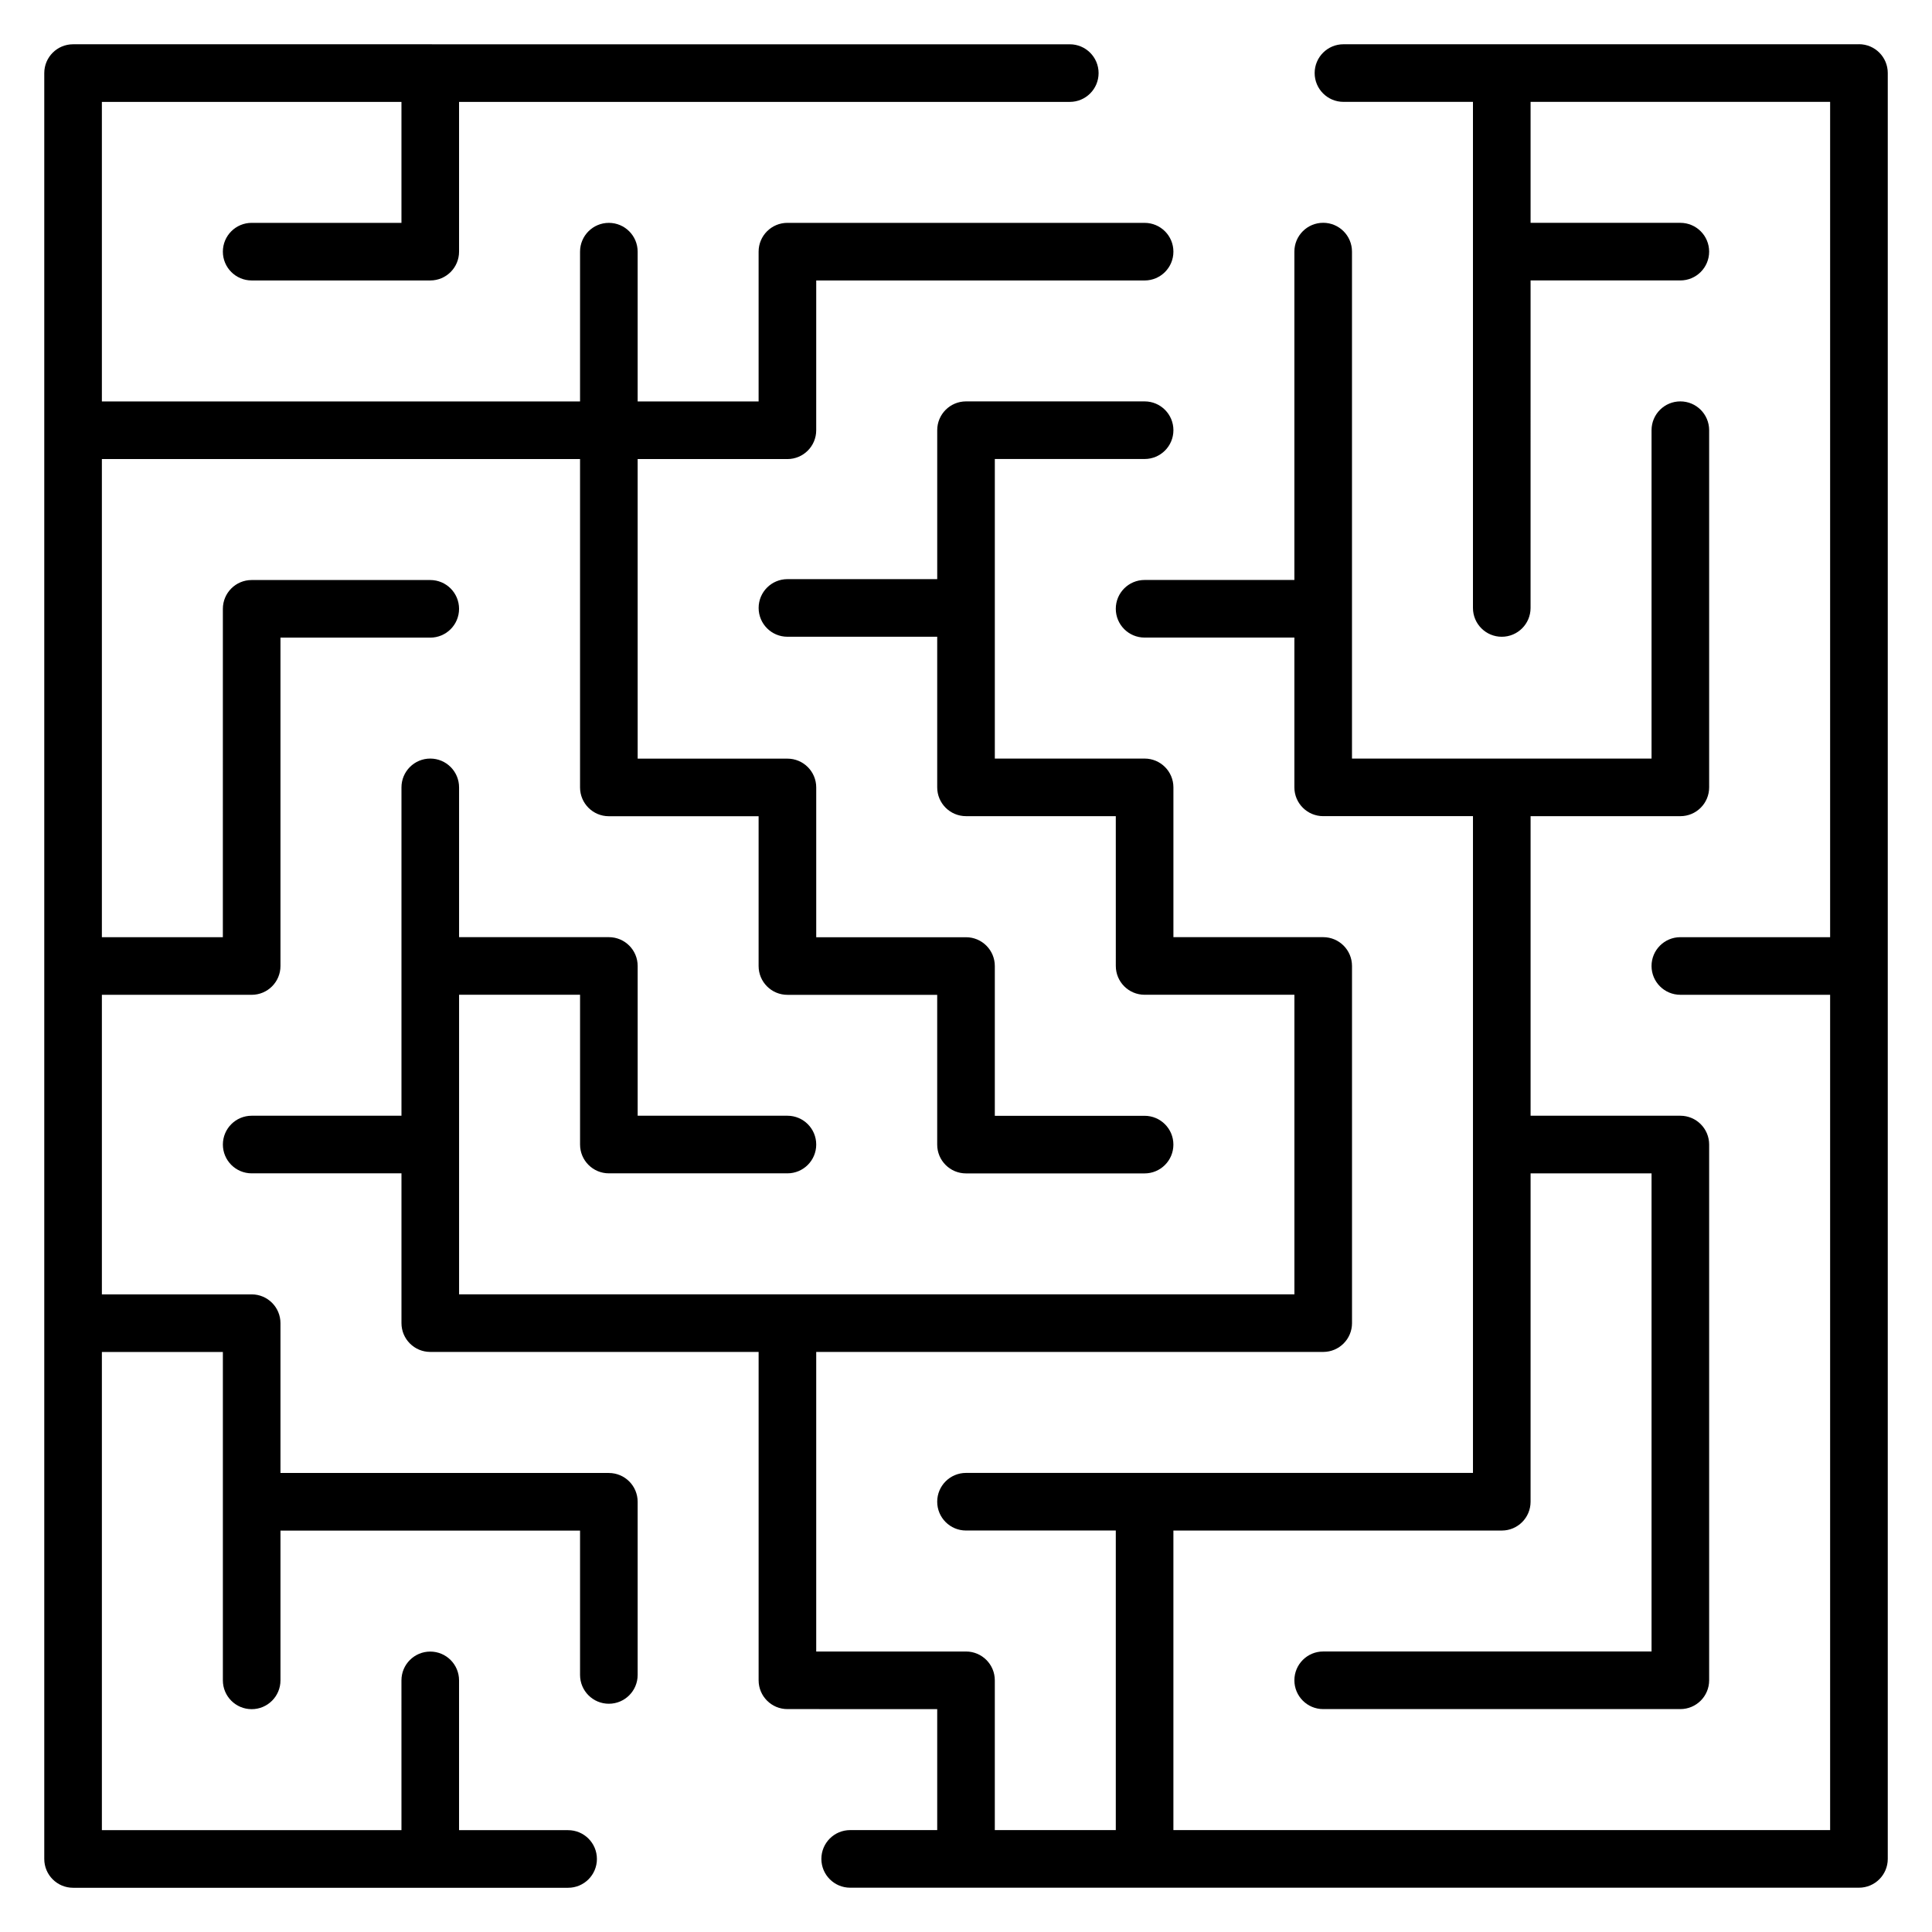 <?xml version="1.0" encoding="UTF-8"?>
<!-- Uploaded to: ICON Repo, www.iconrepo.com, Generator: ICON Repo Mixer Tools -->
<svg fill="#000000" width="800px" height="800px" version="1.1" viewBox="144 144 512 512" xmlns="http://www.w3.org/2000/svg">
 <g>
  <path d="m636.64 155.73h-136.61c-4.219 0-7.633 3.418-7.633 7.633s3.414 7.633 7.633 7.633h34.32v134.12c0 4.215 3.414 7.633 7.633 7.633s7.633-3.418 7.633-7.633l0.004-86.797h39.688c4.219 0 7.633-3.418 7.633-7.633s-3.414-7.633-7.633-7.633h-39.688v-32.059h79.383v221.37h-39.695c-4.219 0-7.633 3.418-7.633 7.633s3.414 7.633 7.633 7.633h39.695v221.37h-174.04v-79.387h87.023c4.219 0 7.633-3.418 7.633-7.633l0.004-87.027h32.055v126.71h-87.02c-4.219 0-7.633 3.418-7.633 7.633 0 4.215 3.414 7.633 7.633 7.633h94.652c4.219 0 7.633-3.418 7.633-7.633v-141.98c0-4.215-3.414-7.633-7.633-7.633h-39.688v-79.387h39.688c4.219 0 7.633-3.418 7.633-7.633v-94.656c0-4.215-3.414-7.633-7.633-7.633s-7.633 3.418-7.633 7.633v87.02h-79.387v-134.35c0-4.215-3.414-7.633-7.633-7.633s-7.633 3.418-7.633 7.633v87.023h-39.695c-4.219 0-7.633 3.418-7.633 7.633s3.414 7.633 7.633 7.633h39.695v39.691c0 4.215 3.414 7.633 7.633 7.633h39.695v174.05h-134.35c-4.219 0-7.633 3.418-7.633 7.633 0 4.215 3.414 7.633 7.633 7.633h39.695v79.391h-32.062v-39.695c0-4.215-3.414-7.633-7.633-7.633h-39.695v-79.391h134.36c4.219 0 7.633-3.418 7.633-7.633l-0.004-94.652c0-4.215-3.414-7.633-7.633-7.633h-39.695v-39.695c0-4.215-3.414-7.633-7.633-7.633l-39.695-0.004v-79.387h39.695c4.219 0 7.633-3.418 7.633-7.633s-3.414-7.633-7.633-7.633h-47.328c-4.219 0-7.633 3.418-7.633 7.633v39.473h-39.695c-4.219 0-7.633 3.418-7.633 7.633s3.414 7.633 7.633 7.633h39.691v39.914c0 4.215 3.414 7.633 7.633 7.633h39.695l0.004 39.699c0 4.215 3.414 7.633 7.633 7.633h39.695v79.387h-221.37v-79.387h32.062v39.691c0 4.215 3.414 7.633 7.633 7.633h47.32c4.219 0 7.633-3.418 7.633-7.633 0-4.215-3.414-7.633-7.633-7.633h-39.688v-39.691c0-4.215-3.414-7.633-7.633-7.633h-39.695v-39.695c0-4.215-3.414-7.633-7.633-7.633s-7.633 3.418-7.633 7.633v87.02h-39.695c-4.219 0-7.633 3.418-7.633 7.633 0 4.215 3.414 7.633 7.633 7.633h39.695v39.695c0 4.215 3.414 7.633 7.633 7.633h87.016v87.02c0 4.215 3.414 7.633 7.633 7.633l39.695 0.004v32.062h-23.066c-4.219 0-7.633 3.418-7.633 7.633 0 4.215 3.414 7.633 7.633 7.633h267.34c4.219 0 7.633-3.418 7.633-7.633v-473.28c0-4.215-3.414-7.633-7.633-7.633z"/>
  <path d="m305.35 534.35h-87.023v-39.695c0-4.215-3.414-7.633-7.633-7.633h-39.695v-79.387h39.695c4.219 0 7.633-3.418 7.633-7.633v-87.023h39.695c4.219 0 7.633-3.418 7.633-7.633s-3.414-7.633-7.633-7.633h-47.328c-4.219 0-7.633 3.418-7.633 7.633l-0.004 87.02h-32.059v-126.71h126.72v87.02c0 4.215 3.414 7.633 7.633 7.633h39.688v39.699c0 4.215 3.414 7.633 7.633 7.633h39.695v39.691c0 4.215 3.414 7.633 7.633 7.633h47.328c4.219 0 7.633-3.418 7.633-7.633 0-4.215-3.414-7.633-7.633-7.633h-39.691v-39.691c0-4.215-3.414-7.633-7.633-7.633h-39.695v-39.695c0-4.215-3.414-7.633-7.633-7.633h-39.688l-0.004-79.391h39.688c4.219 0 7.633-3.418 7.633-7.633l0.004-39.695h87.023c4.219 0 7.633-3.418 7.633-7.633s-3.414-7.633-7.633-7.633l-94.66-0.004c-4.219 0-7.633 3.418-7.633 7.633v39.695h-32.055v-39.691c0-4.215-3.414-7.633-7.633-7.633s-7.633 3.418-7.633 7.633v39.695h-126.72v-79.387h79.391v32.059l-39.695-0.004c-4.219 0-7.633 3.418-7.633 7.633s3.414 7.633 7.633 7.633h47.328c4.219 0 7.633-3.418 7.633-7.633v-39.688h161.85c4.219 0 7.633-3.418 7.633-7.633 0-4.215-3.414-7.633-7.633-7.633l-264.14-0.004c-4.219 0-7.633 3.418-7.633 7.633v473.28c0 4.215 3.414 7.633 7.633 7.633h131.19c4.219 0 7.633-3.418 7.633-7.633 0-4.215-3.414-7.633-7.633-7.633h-28.902v-39.695c0-4.215-3.414-7.633-7.633-7.633s-7.633 3.418-7.633 7.633l0.004 39.695h-79.391v-126.72h32.062v87.02c0 4.215 3.414 7.633 7.633 7.633s7.633-3.418 7.633-7.633v-39.691h79.391v38.254c0 4.215 3.414 7.633 7.633 7.633s7.633-3.418 7.633-7.633v-45.887c0-4.215-3.414-7.633-7.633-7.633z"/>
 </g>
</svg>